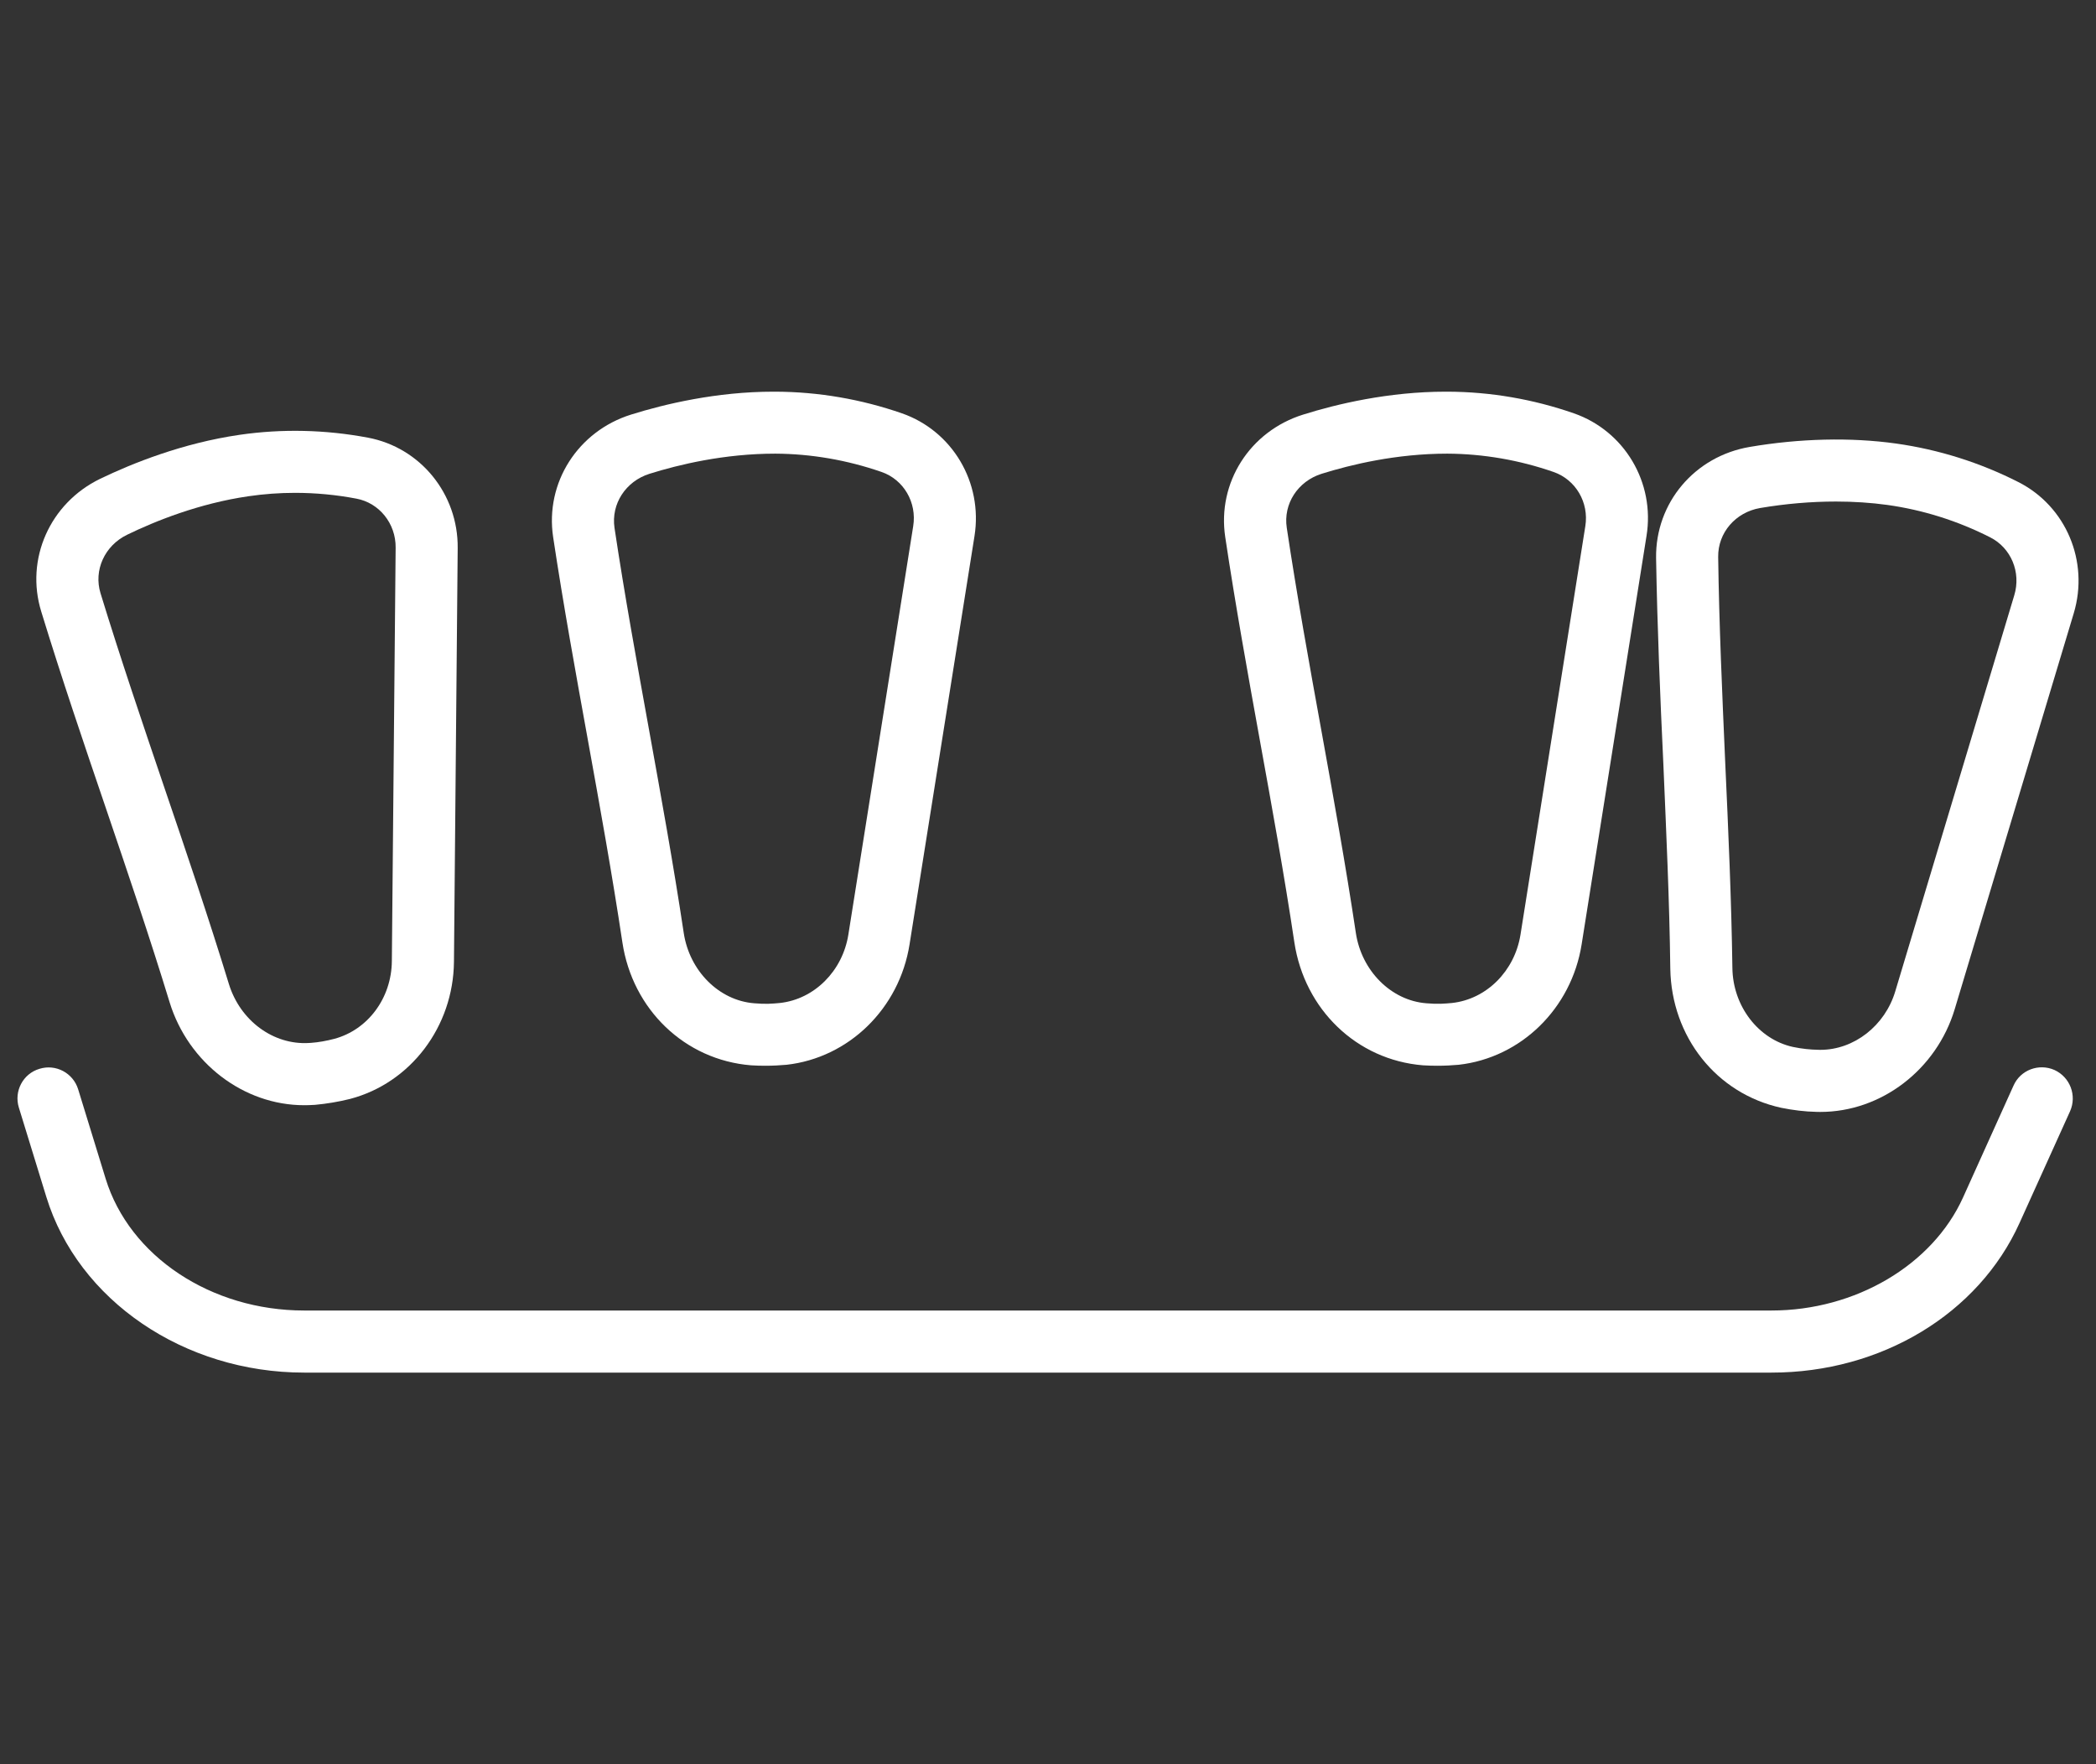 <?xml version="1.0" encoding="utf-8" ?>
<svg enable-background="new 0 0 120 101" height="101" viewBox="0 0 120 101" width="120" xmlns="http://www.w3.org/2000/svg"><rect x="0" y="0" width="120" height="101" fill="#333333" stroke="none"/><g fill="#fff"><path d="m17.413 63.275c-3.47 0-6.637-2.425-7.703-5.896-1.137-3.721-2.414-7.473-3.651-11.118-1.251-3.672-2.543-7.478-3.699-11.253-.923-3.003.496-6.197 3.37-7.594 1.84-.887 4.72-2.046 7.994-2.521 2.425-.352 4.917-.294 7.336.162 3.01.565 5.174 3.224 5.144 6.323l-.214 23.689c-.037 3.71-2.481 6.937-5.948 7.848-.653.163-1.328.276-2.007.339-.274.016-.448.021-.622.021zm-.516-35.059c-.889 0-1.786.065-2.667.194-2.822.408-5.339 1.42-6.952 2.205-1.287.624-1.928 2.032-1.522 3.352 1.141 3.725 2.424 7.499 3.665 11.158 1.246 3.659 2.532 7.45 3.684 11.213.644 2.09 2.539 3.501 4.589 3.374.015-.001.11-.007.125-.008.406-.028.872-.112 1.32-.229 1.919-.514 3.277-2.327 3.295-4.453l.217-23.675c.012-1.373-.934-2.555-2.249-2.8-1.156-.22-2.337-.331-3.505-.331z"/><path d="m43.808 61.016c-.268 0-.532-.008-.809-.025-3.797-.307-6.788-3.197-7.366-7.037-.577-3.844-1.284-7.763-1.97-11.554-.691-3.814-1.408-7.756-1.995-11.654-.466-3.109 1.412-6.056 4.463-7.011 1.915-.599 4.885-1.311 8.154-1.311h.118c2.46.011 4.892.427 7.238 1.241 2.89 1.011 4.633 3.96 4.152 7.017l-3.72 23.389c-.583 3.67-3.477 6.49-7.04 6.889-.397.036-.805.056-1.225.056zm.578-35.044c-2.925 0-5.52.627-7.198 1.152-1.37.431-2.208 1.728-2.007 3.095.577 3.844 1.291 7.765 1.975 11.55.69 3.82 1.406 7.76 1.99 11.649.33 2.171 2.023 3.867 4.036 4.021.667.059 1.03.023 1.474-.017 1.97-.218 3.581-1.827 3.914-3.913l3.713-23.387c.217-1.352-.543-2.66-1.808-3.1-1.979-.685-4.021-1.039-6.087-1.05-.001 0-.001 0-.002 0z"/><path d="m82.28 61.016c-.26 0-.524-.008-.811-.025-3.797-.307-6.782-3.197-7.364-7.037-.575-3.844-1.285-7.763-1.973-11.554-.69-3.814-1.401-7.756-1.985-11.654-.466-3.109 1.404-6.056 4.464-7.011 1.906-.599 4.881-1.311 8.162-1.311h.118c2.45.011 4.882.427 7.221 1.241 2.894 1.011 4.649 3.96 4.154 7.017l-3.715 23.389c-.583 3.67-3.476 6.49-7.039 6.889-.388.036-.804.056-1.232.056zm.579-35.044c-2.918 0-5.51.627-7.192 1.152-1.369.431-2.206 1.728-1.997 3.095.577 3.844 1.283 7.765 1.971 11.55.691 3.82 1.402 7.76 1.985 11.649.329 2.171 2.025 3.867 4.036 4.021.668.059 1.031.022 1.474-.017 1.97-.218 3.581-1.827 3.915-3.912l3.712-23.388c.218-1.352-.551-2.66-1.816-3.1-1.97-.685-4.021-1.039-6.085-1.05-.002 0-.002 0-.003 0z"/><path d="m104.22 63.66-.209-.003c-.676-.013-1.361-.098-2.032-.234-3.716-.809-6.284-4.068-6.351-7.96-.048-3.882-.233-7.843-.396-11.684-.183-3.88-.352-7.899-.418-11.84-.04-3.146 2.202-5.814 5.358-6.351 2.86-.488 5.781-.558 8.374-.196 2.444.344 4.802 1.087 7.007 2.206 2.734 1.386 4.062 4.541 3.174 7.51l-6.817 22.672c-1.043 3.462-4.206 5.88-7.69 5.88zm.898-34.946c-1.43 0-2.892.125-4.347.371-1.413.243-2.42 1.419-2.402 2.799.053 3.892.233 7.884.402 11.742.177 3.864.356 7.866.412 11.792.027 2.19 1.49 4.085 3.462 4.52.528.11.997.156 1.458.165l.116.002c1.927 0 3.699-1.379 4.289-3.351l6.813-22.673c.399-1.317-.182-2.71-1.378-3.317-1.856-.942-3.835-1.568-5.89-1.856-.929-.128-1.922-.194-2.935-.194z"/><path d="m101.421 78.584h-84.006c-6.875 0-12.944-4.134-14.763-10.061l-1.573-5.115c-.288-.936.238-1.936 1.177-2.215.937-.295 1.932.237 2.219 1.173l1.572 5.113c1.364 4.447 6.038 7.55 11.367 7.55h84.006c4.808 0 9.213-2.604 10.962-6.46l2.896-6.416c.397-.898 1.45-1.289 2.345-.894.897.413 1.29 1.463.893 2.36l-2.895 6.402c-2.352 5.203-7.92 8.563-14.2 8.563z"/></g></svg>